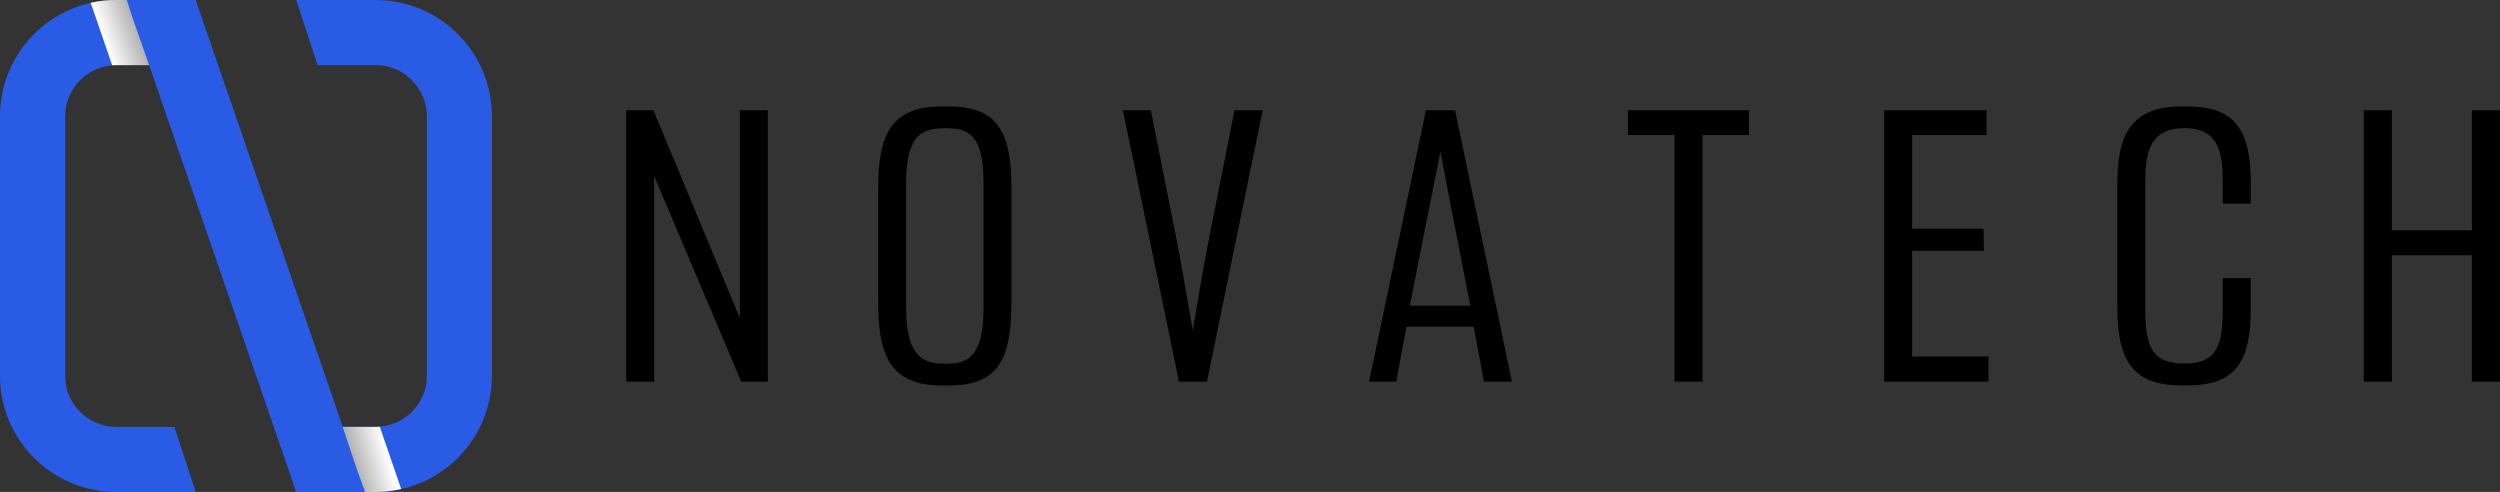 <svg xmlns="http://www.w3.org/2000/svg" xmlns:xlink="http://www.w3.org/1999/xlink" viewBox="0 0 323.58 63.67"><rect x="0" y="0" width="323.58" height="63.67" fill="#333333" stroke="none"/><defs><style>      .cls-1 {        fill: url(#linear-gradient);      }      .cls-1, .cls-2 {        mix-blend-mode: multiply;      }      .cls-3 {        isolation: isolate;      }      .cls-4 {        fill: #295be5;      }      .cls-2 {        fill: url(#linear-gradient-2);      }    </style><linearGradient id="linear-gradient" x1="45.89" y1="59.91" x2="50.14" y2="58.69" gradientUnits="userSpaceOnUse"><stop offset="0" stop-color="#b3b3b3"></stop><stop offset="1" stop-color="#fff"></stop></linearGradient><linearGradient id="linear-gradient-2" x1="17.6" y1="3.67" x2="13.51" y2="5.1" xlink:href="#linear-gradient"></linearGradient></defs><g class="cls-3"><g id="Layer_2" data-name="Layer 2"><g id="Layer_1-2" data-name="Layer 1"><g><g><path d="M95.76,14.27v26.9l-11.19-26.9h-3.52V49.4h3.62V22.78l11.27,26.62h3.44V14.27h-3.62Z"></path><path d="M122.85,13.78h-.97c-6.72,0-8.22,3.88-8.22,10.75v14.41c0,7.16,1.59,10.95,8.27,10.95h.97c6.58,0,8.02-3.78,8.02-10.95v-14.41c0-6.97-1.45-10.75-8.07-10.75Zm4.45,26.13c0,6.82-2.52,7.16-4.89,7.16s-5.13-.29-5.13-7.16V23.71c0-6.48,2.22-7.11,5.08-7.11s4.94,.63,4.94,7.11v16.21Z"></path><path d="M159.78,14.27l-3.13,15.77c-1.02,5.08-1.61,8.85-2.27,12.73-.68-3.83-1.27-7.65-2.27-12.68l-3.15-15.82h-3.62l7.26,35.13h3.62l7.21-35.13h-3.64Z"></path><path d="M188.33,14.27h-3.77l-7.36,35.13h3.52l1.32-7.11h8.71l1.32,7.11h3.62l-7.36-35.13Zm-5.85,25.3c1.3-6.72,2.61-13.2,3.96-19.93,1.25,6.72,2.57,13.2,3.87,19.93h-7.83Z"></path><path d="M210.7,14.27v3.2h6.04v31.93h3.62V17.47h6.01v-3.2h-15.67Z"></path><path d="M247.49,46.15v-13.69h9.29l-.05-2.86h-9.24v-12.13h9.63v-3.2h-13.25V49.4h13.5v-3.25h-9.87Z"></path><path d="M291.32,26.37v-2.76c0-6.53-1.88-9.83-8.12-9.83h-.83c-6.48,0-8.32,3.59-8.32,9.97v16.21c0,7.02,2.32,9.92,8.22,9.92h1.02c6.43,0,8.02-3.64,8.02-9.78v-4.11h-3.62v3.91c0,4.45-.54,7.16-4.89,7.16s-5.13-2.23-5.13-7.16V23.46c0-4.16,.83-6.87,5.08-6.87s4.94,2.86,4.94,6.87v2.91h3.62Z"></path><path d="M319.94,14.27v15.53h-10.35V14.27h-3.64V49.4h3.64v-16.36h10.35v16.36h3.64V14.27h-3.64Z"></path></g><g><path class="cls-4" d="M48.62,0h-10.27l2.76,8.43h7.52c3.65,0,6.62,2.97,6.62,6.62V48.62c0,3.66-2.97,6.62-6.62,6.62h-4.26L25.33,0H15.06C6.74,0,0,6.74,0,15.06V48.62c0,8.32,6.74,15.06,15.06,15.06h10.27l-2.76-8.43h-7.52c-3.66,0-6.62-2.97-6.62-6.62V15.06c0-3.65,2.97-6.62,6.62-6.62h4.26l19.03,55.24h10.27c8.31,0,15.06-6.74,15.06-15.06V15.06c0-8.32-6.74-15.06-15.06-15.06Z"></path><path class="cls-1" d="M51.93,63.29c-1.08,.25-2.22,.39-3.37,.39h-1.3l-.96-2.62-1.95-5.81h4.21c.2,0,.4,0,.59-.03l2.78,8.08Z"></path><path class="cls-2" d="M19.32,8.43h-4.32c-.16,0-.32,0-.48,.02L11.74,.36C12.78,.12,13.88,0,15,0h1.41l.85,2.62,2.05,5.81Z"></path></g></g></g></g></g></svg>
